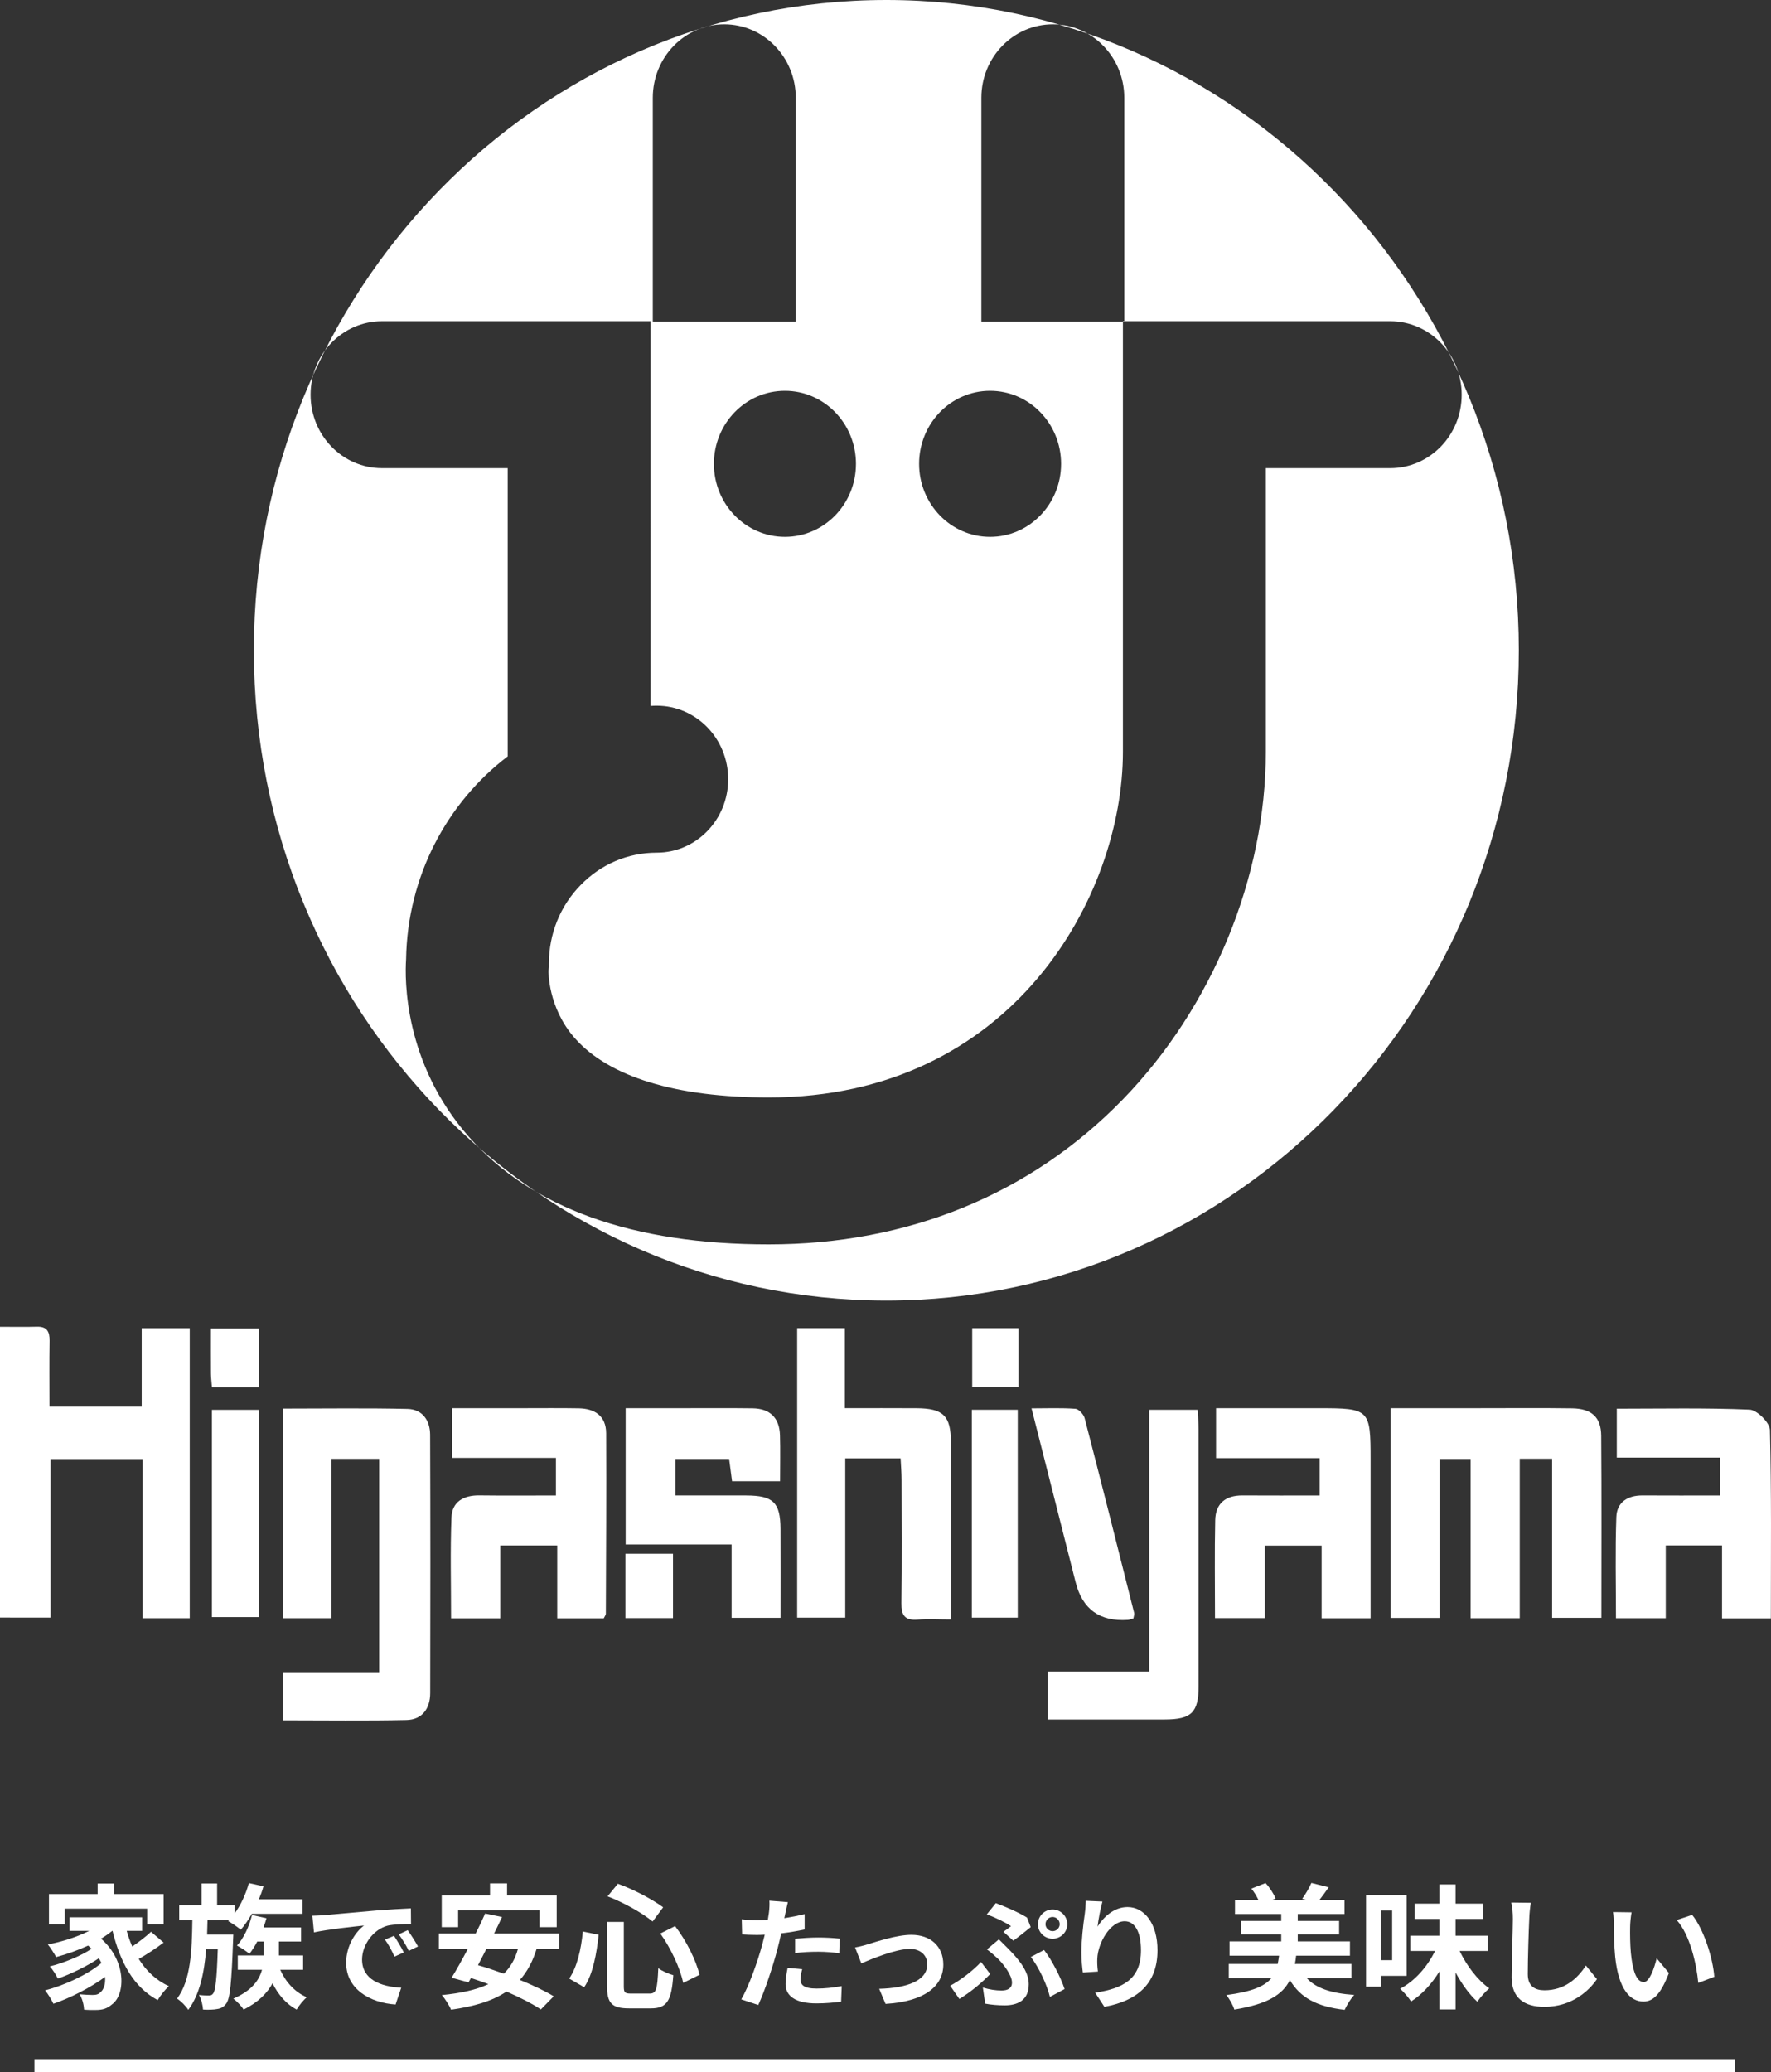 <?xml version="1.0" encoding="UTF-8"?><svg xmlns="http://www.w3.org/2000/svg" width="243.788" height="285.137" viewBox="0 0 243.788 285.137"><rect x="0" y="0" width="243.788" height="285.137" fill="#333333" stroke="none"/><defs><style>.d{fill:#fff;}</style></defs><g id="a"/><g id="b"><g id="c"><g><path class="d" d="M22.527,267.326c-1.061,.801-2.346,1.639-3.425,2.253,1.023,1.639,2.401,2.96,4.151,3.742-.484,.428-1.191,1.303-1.546,1.917-3.313-1.769-5.156-5.193-6.218-9.531h-.037c-.465,.391-.986,.745-1.545,1.08,3.519,3.053,3.369,7.688,1.526,9.028-.688,.596-1.303,.782-2.271,.782-.466,.019-1.043,0-1.583-.038-.037-.614-.223-1.508-.633-2.122,.708,.056,1.304,.094,1.787,.094,.466,0,.819-.057,1.117-.392,.428-.335,.688-1.098,.614-2.085-2.029,1.489-4.784,2.886-7.111,3.687-.261-.559-.744-1.359-1.154-1.844,2.681-.67,5.92-2.196,7.763-3.76-.111-.224-.223-.447-.354-.651-1.582,1.061-3.872,2.178-5.641,2.792-.242-.484-.707-1.247-1.117-1.676,1.881-.446,4.356-1.471,5.753-2.42-.149-.148-.298-.298-.466-.446-1.415,.651-2.941,1.191-4.412,1.582-.223-.428-.781-1.303-1.135-1.731,1.991-.391,4.058-1.042,5.696-1.88h-2.718v-1.861h9.996v1.861h-2.122c.205,.745,.466,1.471,.764,2.159,.931-.633,1.917-1.396,2.587-2.029l1.731,1.489Zm-13.608-2.531h-2.178v-4.151h6.702v-1.452h2.271v1.452h6.813v4.151h-2.271v-2.141H8.918v2.141Z"/><path class="d" d="M32.119,266.229s-.019,.596-.037,.875c-.205,5.715-.409,7.893-.931,8.601-.372,.502-.744,.688-1.284,.763-.447,.093-1.173,.112-1.918,.074-.037-.614-.242-1.452-.559-2.01,.596,.074,1.117,.074,1.396,.074,.242,0,.391-.056,.559-.279,.298-.391,.503-1.937,.633-6.087h-1.601c-.261,3.275-.894,6.235-2.458,8.34-.335-.521-.986-1.191-1.545-1.546,1.881-2.494,2.048-6.571,2.104-10.815h-1.806v-2.048h3.072v-2.979h2.141v2.979h2.42v1.136c.856-1.173,1.545-2.681,1.954-4.17l2.011,.446c-.167,.596-.391,1.21-.633,1.787h6.013v1.992h-6.98c-.484,.838-1.006,1.601-1.526,2.196-.373-.335-1.229-.912-1.731-1.191l.148-.148h-2.997c-.019,.67-.037,1.34-.056,2.011h3.611Zm6.46,4.84c.726,1.657,1.992,3.071,3.648,3.779-.465,.391-1.079,1.154-1.396,1.693-1.434-.763-2.532-2.048-3.314-3.611-.707,1.304-1.917,2.588-3.983,3.611-.279-.465-.931-1.135-1.415-1.508,2.588-1.098,3.574-2.587,3.947-3.965h-3.333v-1.974h3.556v-1.917h-.875c-.335,.633-.707,1.229-1.079,1.694-.373-.336-1.229-.875-1.713-1.136,.949-1.043,1.676-2.625,2.066-4.207l1.992,.446c-.112,.429-.261,.856-.41,1.266h5.176v1.937h-3.054v1.917h3.333v1.974h-3.146Z"/><path class="d" d="M44.634,263.546c1.398-.118,4.161-.371,7.21-.641,1.719-.135,3.538-.235,4.717-.286l.017,2.156c-.893,0-2.324,.017-3.217,.219-2.021,.539-3.521,2.695-3.521,4.667,0,2.745,2.561,3.739,5.391,3.874l-.774,2.308c-3.504-.219-6.806-2.105-6.806-5.728,0-2.409,1.331-4.296,2.459-5.138-1.448,.151-4.952,.522-6.89,.943l-.219-2.291c.674-.017,1.313-.051,1.634-.084Zm10.95,5.138l-1.28,.573c-.422-.927-.775-1.584-1.314-2.342l1.247-.522c.404,.606,1.027,1.617,1.348,2.291Zm1.954-.825l-1.264,.606c-.455-.91-.843-1.533-1.382-2.274l1.23-.572c.421,.589,1.061,1.583,1.415,2.24Z"/><path class="d" d="M73.877,268.164c-.54,1.769-1.303,3.165-2.309,4.301,1.806,.744,3.481,1.526,4.654,2.252l-1.769,1.806c-1.136-.763-2.849-1.638-4.729-2.457-1.974,1.322-4.505,2.048-7.633,2.494-.204-.521-.837-1.526-1.266-2.01,2.606-.261,4.729-.708,6.404-1.508-.819-.298-1.62-.596-2.401-.838l-.336,.596-2.326-.633c.67-1.08,1.451-2.495,2.252-4.003h-4.002v-2.085h5.063c.483-.949,.931-1.898,1.303-2.755l2.327,.484c-.335,.726-.707,1.489-1.099,2.271h8.954v2.085h-3.09Zm-10.815-2.96h-2.253v-4.374h6.646v-1.657h2.346v1.657h6.832v4.374h-2.364v-2.326h-11.206v2.326Zm3.909,2.96c-.392,.782-.801,1.545-1.173,2.271,1.117,.316,2.327,.726,3.556,1.173,.912-.894,1.563-2.011,1.954-3.444h-4.337Z"/><path class="d" d="M82.409,266.247c-.279,2.55-.764,5.398-1.992,7.223l-2.066-1.191c1.099-1.601,1.638-4.002,1.88-6.479l2.179,.447Zm3.462-1.769v8.843c0,.894,.131,1.023,1.006,1.023h2.55c.912,0,1.062-.577,1.191-3.5,.521,.41,1.452,.801,2.066,.969-.242,3.462-.838,4.561-3.071,4.561h-3.034c-2.364,0-3.017-.727-3.017-3.053v-8.843h2.309Zm-.819-5.25c2.197,.782,4.766,2.159,6.236,3.239l-1.452,1.955c-1.433-1.191-4.021-2.625-6.198-3.463l1.414-1.731Zm7.875,5.827c1.582,2.048,2.904,4.766,3.369,6.701l-2.252,1.117c-.373-1.898-1.676-4.747-3.146-6.795l2.029-1.023Z"/><path class="d" d="M110.765,265.517c-.993,.219-2.122,.404-3.234,.539-.151,.725-.319,1.466-.505,2.14-.606,2.341-1.735,5.761-2.645,7.715l-2.342-.774c.994-1.668,2.257-5.172,2.881-7.514,.117-.438,.235-.909,.354-1.381-.388,.017-.758,.033-1.095,.033-.809,0-1.433-.033-2.021-.067l-.051-2.089c.859,.102,1.415,.135,2.105,.135,.488,0,.978-.017,1.482-.051,.067-.37,.118-.69,.151-.96,.085-.623,.102-1.297,.067-1.685l2.544,.202c-.118,.455-.27,1.196-.354,1.567l-.135,.64c.943-.151,1.887-.337,2.796-.556v2.105Zm-.337,5.475c-.135,.472-.235,1.027-.235,1.398,0,.725,.421,1.264,2.207,1.264,1.111,0,2.273-.118,3.47-.337l-.084,2.14c-.943,.117-2.072,.235-3.403,.235-2.812,0-4.245-.978-4.245-2.661,0-.759,.152-1.567,.287-2.225l2.004,.186Zm-.977-4.194c.927-.084,2.122-.169,3.2-.169,.943,0,1.954,.051,2.932,.152l-.051,2.004c-.825-.101-1.853-.201-2.863-.201-1.163,0-2.174,.05-3.218,.185v-1.971Z"/><path class="d" d="M119.476,267.555c1.129-.337,3.959-1.297,5.98-1.297,2.628,0,4.396,1.566,4.396,4.094,0,3.015-2.645,5.087-7.951,5.407l-.876-2.072c3.79-.101,6.62-1.095,6.62-3.369,0-1.246-.943-2.122-2.392-2.122-1.938,0-5.256,1.381-6.688,1.987l-.859-2.189c.488-.084,1.264-.27,1.769-.438Z"/><path class="d" d="M132.062,275.085l-1.264-1.819c1.432-.758,3.251-2.173,4.245-3.269l1.263,1.651c-.926,.978-2.459,2.342-4.244,3.437Zm3.234-1.566c.909,.27,1.769,.404,2.577,.404,.842,0,1.432-.304,1.432-1.096,0-1.01-1.162-2.526-1.903-3.251-.422-.404-.994-.909-1.55-1.313l1.65-1.382c.489,.506,.927,.91,1.348,1.348,1.786,1.803,2.763,3.302,2.763,4.835,0,2.24-1.583,2.897-3.318,2.897-.91,0-1.887-.084-2.679-.235l-.319-2.207Zm2.83-7.682c.404-.27,.809-.59,1.044-.775-.725-.488-2.072-1.162-3.335-1.617l1.246-1.55c1.381,.506,3.15,1.28,4.296,1.988l.505,1.313c-.455,.371-1.734,1.398-2.392,1.87l-1.364-1.229Zm6.4,8.962c-.404-1.668-1.516-4.077-2.627-5.492l1.818-.96c1.028,1.28,2.325,3.824,2.83,5.374l-2.021,1.078Zm.371-12.028c1.111,0,2.021,.91,2.021,2.021,0,1.112-.91,2.005-2.021,2.005s-2.021-.893-2.021-2.005c0-1.111,.91-2.021,2.021-2.021Zm0,2.982c.539,0,.977-.438,.977-.961,0-.539-.438-.994-.977-.994s-.977,.455-.977,.994c0,.522,.438,.961,.977,.961Z"/><path class="d" d="M151.755,261.676c-.236,.825-.573,2.526-.674,3.453,.791-1.28,2.24-2.695,4.127-2.695,2.324,0,4.127,2.274,4.127,5.946,0,4.717-2.897,6.975-7.311,7.783l-1.264-1.938c3.706-.572,6.301-1.785,6.301-5.828,0-2.578-.859-4.01-2.241-4.01-1.971,0-3.688,2.965-3.773,5.155-.017,.454-.017,.993,.085,1.769l-2.072,.135c-.084-.641-.202-1.668-.202-2.779,0-1.55,.219-3.622,.472-5.34,.084-.607,.117-1.281,.135-1.752l2.291,.101Z"/><path class="d" d="M179.867,272.204c1.284,1.415,3.406,2.104,6.553,2.327-.484,.502-1.042,1.433-1.321,2.048-3.835-.447-6.088-1.657-7.54-4.096-.986,1.991-3.053,3.313-7.65,4.058-.168-.596-.689-1.508-1.099-1.991,3.537-.466,5.287-1.21,6.218-2.346h-5.883v-1.937h6.739c.074-.354,.13-.726,.186-1.136h-6.813v-1.973h7.111v-.949h-5.51v-1.862h5.51v-.949h-6.366v-1.954h3.221c-.242-.521-.596-1.099-.968-1.545l1.954-.764c.577,.614,1.136,1.489,1.378,2.122l-.429,.187h4.617l-.521-.149c.446-.596,.986-1.526,1.266-2.178l2.383,.596c-.446,.651-.894,1.247-1.266,1.731h3.444v1.954h-6.441v.949h5.696v1.862h-5.696v.949h7.186v1.973h-7.409c-.037,.392-.093,.764-.167,1.136h7.781v1.937h-6.162Z"/><path class="d" d="M190.073,271.906v1.489h-2.029v-12.604h5.585v11.114h-3.556Zm0-8.991v6.832h1.563v-6.832h-1.563Zm10.853,5.565c.969,2.029,2.477,4.021,4.077,5.139-.503,.428-1.247,1.247-1.639,1.843-1.098-.987-2.122-2.42-2.997-4.021v5.082h-2.233v-5.212c-1.062,1.713-2.383,3.164-3.891,4.114-.335-.521-1.024-1.322-1.508-1.75,2.011-1.043,3.76-3.034,4.803-5.194h-3.407v-2.104h4.003v-2.308h-3.407v-2.104h3.407v-2.643h2.233v2.643h3.816v2.104h-3.816v2.308h4.412v2.104h-3.854Z"/><path class="d" d="M210.729,261.845c-.118,.707-.202,1.549-.219,2.223-.084,1.786-.202,5.525-.202,7.598,0,1.685,1.011,2.224,2.291,2.224,2.763,0,4.515-1.583,5.711-3.402l1.516,1.87c-1.078,1.583-3.437,3.807-7.243,3.807-2.729,0-4.498-1.196-4.498-4.043,0-2.24,.169-6.62,.169-8.053,0-.791-.068-1.6-.22-2.257l2.695,.034Z"/><path class="d" d="M224.392,265.18c-.017,1.078,0,2.342,.102,3.538,.236,2.408,.741,4.043,1.785,4.043,.792,0,1.449-1.955,1.77-3.269l1.685,2.021c-1.112,2.897-2.156,3.925-3.504,3.925-1.819,0-3.42-1.65-3.892-6.132-.151-1.532-.186-3.47-.186-4.497,0-.473-.017-1.18-.117-1.686l2.561,.034c-.118,.59-.203,1.566-.203,2.021Zm11.59,6.856l-2.206,.842c-.253-2.678-1.146-6.604-2.965-8.658l2.122-.708c1.584,1.938,2.864,5.964,3.049,8.524Z"/><rect class="d" x="4.741" y="283.363" width="234.086" height="1.773"/><path class="d" d="M209.073,89.485c0,49.419-38.977,89.49-87.061,89.49S34.947,138.904,34.947,89.485,73.928,0,122.012,0s87.061,40.066,87.061,89.485m-17.707-45.278h-36.791v59.256c0,19.75-15.132,47.558-48.75,47.558-12.764,0-21.989-2.821-26.693-8.15-3.759-4.266-3.623-9.243-3.623-9.289l.053-.495v-.495c0-4.07,1.539-7.904,4.353-10.783,2.799-2.885,6.52-4.47,10.487-4.47,5.435,0,9.837-4.527,9.837-10.11,0-5.586-4.402-10.113-9.837-10.113-.28,0-.552,.011-.84,.03V44.207H52.582c-5.427,0-9.829,4.523-9.829,10.109s4.402,10.109,9.829,10.109h17.306v39.59l.008,.068c-8.358,6.361-13.823,16.504-13.997,27.945-.174,2.636-.348,14.217,8.653,24.424,8.653,9.818,22.537,14.791,41.273,14.791,19.186,0,36.035-6.895,48.719-19.931,12.333-12.685,19.704-30.57,19.704-47.849v-39.038h17.117c5.439,0,9.844-4.523,9.844-10.109s-4.406-10.109-9.844-10.109m-55.077,9.572c-5.393,0-9.769,4.497-9.769,10.049s4.376,10.049,9.769,10.049c5.397,0,9.776-4.497,9.776-10.049s-4.379-10.049-9.776-10.049m-28.24,0c-5.397,0-9.776,4.497-9.776,10.049s4.379,10.049,9.776,10.049c5.401,0,9.78-4.497,9.78-10.049s-4.379-10.049-9.78-10.049m1.494-9.52V13.456c0-5.582-4.414-10.11-9.837-10.11-5.442,0-9.844,4.527-9.844,10.11v30.804h19.681v0Zm45.221,0V13.456c0-5.582-4.41-10.11-9.841-10.11-5.427,0-9.833,4.527-9.833,10.11v30.804h19.674v0Z"/><path class="d" d="M191.417,193.786c4.184,0,8.173-.001,12.162,0,4.274,.001,8.548-.04,12.821,.02,2.682,.038,3.993,1.211,4.012,3.76,.064,8.28,.024,16.561,.024,25.068h-6.78v-21.887h-4.455v21.941h-6.767v-21.919h-4.274v21.879h-6.744v-28.861Z"/><path class="d" d="M0,222.597v-40.013c1.8,0,3.435,.038,5.068-.011,1.408-.042,1.775,.682,1.755,1.948-.047,2.953-.015,5.907-.015,9.061h12.698v-10.801h6.612v39.904h-6.481v-21.893H6.96v21.806H0Z"/><path class="d" d="M38.953,236.738v-6.63h13.245v-29.349h-6.56v21.928h-6.631v-28.846c5.807,0,11.451-.087,17.091,.046,2.044,.048,3.104,1.577,3.111,3.549,.043,11.858,.039,23.717,.01,35.575-.005,2.11-1.104,3.637-3.269,3.685-5.562,.125-11.128,.042-16.996,.042Z"/><path class="d" d="M130.901,222.858c-1.69,0-3.148-.091-4.591,.023-1.743,.138-2.248-.583-2.225-2.263,.079-5.668,.035-11.338,.023-17.007-.002-.934-.084-1.868-.134-2.918h-7.619v21.916h-6.62v-39.836h6.563v11.012c3.504,0,6.7-.018,9.896,.005,3.65,.026,4.696,1.055,4.703,4.662,.016,8.005,.005,16.011,.005,24.405Z"/><path class="d" d="M188.67,222.69h-6.74v-9.999h-7.81v9.981h-6.868c0-4.618-.07-9.051,.029-13.48,.051-2.302,1.439-3.412,3.754-3.397,3.469,.023,6.938,.006,10.619,.006v-5.141h-14.257v-6.873c4.734,0,9.403,0,14.071,0,7.076-0,7.202,.124,7.202,7.112,0,6.27-0,12.54-0,18.81v2.983Z"/><path class="d" d="M83.112,222.698h-6.406v-10.025h-7.837v10.023h-6.775c0-4.703-.125-9.296,.054-13.878,.085-2.173,1.689-3.058,3.837-3.03,3.464,.044,6.93,.012,10.542,.012v-5.173h-14.295v-6.84c3.198,0,6.386-.001,9.575,0,2.617,.001,5.235-.03,7.851,.016,2.219,.039,3.771,1.047,3.783,3.418,.041,8.286-.012,16.572-.04,24.858-.001,.153-.138,.306-.289,.62Z"/><path class="d" d="M229.299,222.685h-6.853c0-4.748-.114-9.341,.052-13.925,.073-2.033,1.552-2.978,3.605-2.965,3.471,.022,6.943,.006,10.657,.006v-5.215h-14.2v-6.73c6.172,0,12.237-.133,18.285,.131,1.013,.044,2.769,1.792,2.795,2.788,.223,8.588,.128,17.185,.128,25.931h-6.722v-10.038h-7.746v10.018Z"/><path class="d" d="M107.384,203.838h-6.611c-.136-1.029-.257-1.951-.404-3.068h-7.402v5.027c3.227,0,6.498-.009,9.769,.002,3.702,.012,4.685,.961,4.705,4.594,.022,4.005,.005,8.01,.005,12.241h-6.735v-10.093h-14.587v-18.755c2.876,0,5.719-.001,8.562,0,2.964,.002,5.929-.021,8.893,.017,2.414,.031,3.722,1.303,3.792,3.718,.058,1.994,.012,3.99,.012,6.317Z"/><path class="d" d="M158.195,194.01h6.667c.049,.988,.128,1.837,.129,2.687,.008,11.772,.01,23.544,.003,35.316-.002,3.649-.972,4.601-4.669,4.608-5.301,.01-10.602,.003-16.109,.003v-6.599h13.979v-36.014Z"/><path class="d" d="M156.018,222.713c-.275,.076-.518,.188-.766,.204q-5.795,.388-7.189-5.191c-1.975-7.829-3.97-15.652-6.068-23.916,2.161,0,4.109-.085,6.04,.061,.467,.036,1.137,.769,1.274,1.295,2.315,8.915,4.563,17.848,6.811,26.781,.057,.226-.061,.497-.101,.765Z"/><path class="d" d="M29.174,222.531v-28.516h6.471v28.516h-6.471Z"/><path class="d" d="M133.776,194.006h6.321v28.6h-6.321v-28.6Z"/><path class="d" d="M92.643,213.818v8.854h-6.553v-8.854h6.553Z"/><path class="d" d="M140.201,182.779v8.084h-6.371v-8.084h6.371Z"/><path class="d" d="M35.683,190.916h-6.509c-.054-.728-.131-1.316-.136-1.904-.016-1.986-.006-3.972-.006-6.197h6.65v8.1Z"/></g></g></g></svg>
